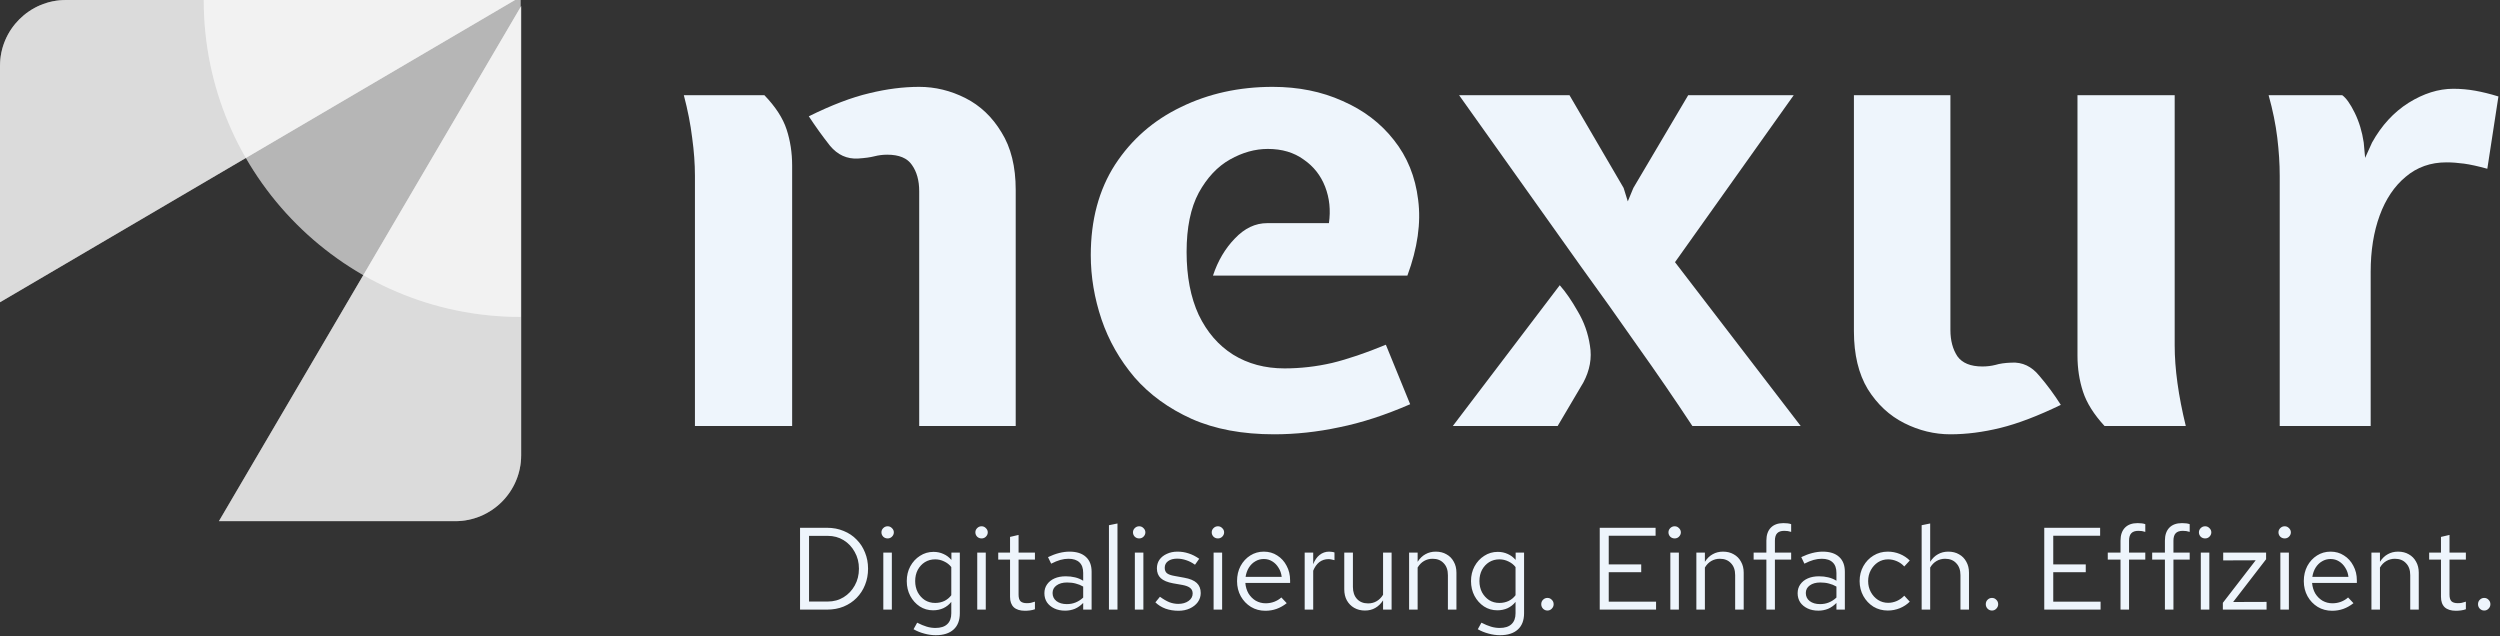 <svg xmlns="http://www.w3.org/2000/svg" width="1583" height="403" viewBox="0 0 1583 403" fill="none"><rect x="0" y="0" width="1583" height="403" fill="#333333" stroke="none"/><path opacity="0.401" fill-rule="evenodd" clip-rule="evenodd" d="M129.005 0H329.679V200.674C218.849 200.674 129.005 110.829 129.005 0Z" fill="white"></path><path fill-rule="evenodd" clip-rule="evenodd" d="M330 3.859V288.228C330 311.298 311.298 330 288.228 330H138.612L330 3.859ZM326.141 0L0 191.388V41.772C0 18.702 18.702 0 41.772 0L326.141 0Z" fill="url(#paint0_linear_1625_166)"></path><path opacity="0.401" fill-rule="evenodd" clip-rule="evenodd" d="M129.005 0H329.679V200.674C218.849 200.674 129.005 110.829 129.005 0Z" fill="white"></path><path fill-rule="evenodd" clip-rule="evenodd" d="M330 3.859V288.228C330 311.298 311.298 330 288.228 330H138.612L330 3.859ZM326.141 0L0 191.388V41.772C0 18.702 18.702 0 41.772 0L326.141 0Z" fill="url(#paint1_linear_1625_166)"></path><path d="M582.036 269.733V121.041C582.036 114.288 580.498 108.751 577.42 104.429C574.489 100.107 569.287 97.947 561.813 97.947C559.029 97.947 556.318 98.284 553.68 98.96C551.042 99.635 547.598 100.107 543.348 100.378C536.314 100.783 530.379 98.082 525.543 92.274C520.854 86.332 516.384 80.12 512.134 73.637C526.642 66.479 539.392 61.618 550.383 59.052C561.373 56.35 571.925 55 582.036 55C592.148 55 601.893 57.363 611.272 62.09C620.651 66.817 628.271 74.042 634.133 83.766C640.141 93.355 643.146 105.51 643.146 120.23V269.733H582.036ZM440.034 269.733V111.317C440.034 103.754 439.448 95.718 438.276 87.21C437.25 78.702 435.491 69.721 433 60.267H483.998C491.032 67.56 495.721 74.785 498.066 81.943C500.411 89.101 501.583 96.731 501.583 104.834V269.733H440.034Z" fill="#EEF5FC"></path><path d="M806.745 275C786.668 275 769.303 271.759 754.648 265.276C739.994 258.659 727.904 249.88 718.378 238.941C708.999 227.867 702.038 215.645 697.495 202.274C692.953 188.769 690.681 175.196 690.681 161.556C690.681 139.273 695.81 120.163 706.068 104.227C716.473 88.29 730.395 76.136 747.834 67.762C765.273 59.254 784.617 55 805.866 55C822.132 55 836.86 57.971 850.049 63.913C863.384 69.721 874.229 77.959 882.582 88.628C891.081 99.297 896.211 111.924 897.969 126.51C899.874 141.096 897.603 157.099 891.155 174.521H768.057C771.134 165.203 775.751 157.37 781.905 151.022C788.06 144.54 794.875 141.298 802.348 141.298H841.476C842.648 133.06 841.842 125.362 839.058 118.204C836.274 111.047 831.731 105.307 825.429 100.985C819.274 96.528 811.727 94.3 802.788 94.3C794.728 94.3 786.741 96.528 778.828 100.985C770.915 105.442 764.32 112.465 759.044 122.053C753.915 131.642 751.351 144.134 751.351 159.53C751.351 175.061 753.915 188.364 759.044 199.438C764.32 210.378 771.574 218.751 780.806 224.558C790.185 230.365 801.03 233.269 813.339 233.269C823.451 233.269 833.489 232.121 843.454 229.825C853.419 227.394 864.777 223.545 877.526 218.278L892.913 255.958C877.086 262.845 862.139 267.707 848.07 270.543C834.149 273.514 820.373 275 806.745 275Z" fill="#EEF5FC"></path><path d="M1071.6 269.733C1060.47 252.851 1048.89 235.97 1036.87 219.088C1025 202.072 1012.99 185.19 1000.82 168.444L923.887 60.267H993.789L1028.08 119.015L1030.72 127.523L1034.24 119.015L1068.97 60.267H1135.79L1060.61 166.013L1140.19 269.733H1071.6ZM919.93 269.733L987.634 180.599C991.444 184.92 995.254 190.457 999.065 197.21C1003.02 203.828 1005.59 211.053 1006.76 218.886C1008.08 226.719 1006.68 234.484 1002.58 242.182L986.315 269.733H919.93Z" fill="#EEF5FC"></path><path d="M1235 275C1224.89 275 1215.15 272.637 1205.77 267.91C1196.39 263.183 1188.7 256.025 1182.69 246.436C1176.83 236.713 1173.9 224.49 1173.9 209.77V60.267H1235V208.959C1235 215.577 1236.47 221.114 1239.4 225.571C1242.48 229.893 1247.75 232.053 1255.23 232.053C1258.16 232.053 1260.94 231.716 1263.58 231.041C1266.22 230.23 1269.59 229.758 1273.69 229.622C1280.58 229.217 1286.44 231.986 1291.28 237.928C1296.26 243.735 1300.8 249.88 1304.91 256.363C1290.4 263.386 1277.65 268.247 1266.66 270.948C1255.67 273.649 1245.12 275 1235 275ZM1332.6 269.733C1325.86 262.44 1321.32 255.215 1318.97 248.057C1316.63 240.899 1315.46 233.269 1315.46 225.166V60.267H1377.01V218.683C1377.01 226.111 1377.59 234.079 1378.77 242.587C1379.94 251.096 1381.7 260.144 1384.04 269.733H1332.6Z" fill="#EEF5FC"></path><path d="M1443.52 269.733V111.317C1443.52 103.754 1443 95.718 1441.98 87.21C1440.95 78.702 1439.12 69.721 1436.48 60.267H1483.08C1485.57 62.023 1488.21 65.737 1491 71.409C1493.78 77.081 1495.69 83.361 1496.71 90.249L1497.59 99.972L1501.99 90.249C1507.99 79.445 1515.69 71.071 1525.07 65.129C1534.59 59.187 1544.04 56.215 1553.42 56.215C1558.11 56.215 1562.73 56.621 1567.27 57.431C1571.82 58.241 1576.72 59.457 1582 61.077L1574.97 106.86C1569.1 105.239 1564.19 104.159 1560.24 103.619C1556.28 103.079 1552.54 102.808 1549.03 102.808C1539.06 102.808 1530.49 105.847 1523.31 111.924C1516.13 117.867 1510.63 126.037 1506.82 136.436C1503.01 146.835 1501.11 158.72 1501.11 172.09V269.733H1443.52Z" fill="#EEF5FC"></path><path d="M512.284 380.894H524.124C527.873 380.894 531.228 379.981 534.188 378.156C537.148 376.331 539.491 373.864 541.218 370.756C542.994 367.599 543.882 364.047 543.882 360.1C543.882 356.153 542.994 352.626 541.218 349.518C539.491 346.361 537.148 343.869 534.188 342.044C531.228 340.219 527.873 339.306 524.124 339.306H512.284V380.894ZM506.586 386V334.2H523.754C527.553 334.2 531.031 334.866 534.188 336.198C537.395 337.481 540.133 339.306 542.402 341.674C544.721 343.993 546.497 346.731 547.73 349.888C549.013 352.996 549.654 356.4 549.654 360.1C549.654 363.8 549.013 367.229 547.73 370.386C546.497 373.494 544.721 376.232 542.402 378.6C540.133 380.919 537.395 382.744 534.188 384.076C531.031 385.359 527.553 386 523.754 386H506.586ZM559.314 386V349.888H564.716V386H559.314ZM562.052 340.934C560.967 340.934 560.029 340.564 559.24 339.824C558.5 339.035 558.13 338.122 558.13 337.086C558.13 336.05 558.5 335.162 559.24 334.422C560.029 333.633 560.967 333.238 562.052 333.238C563.137 333.238 564.05 333.633 564.79 334.422C565.579 335.162 565.974 336.05 565.974 337.086C565.974 338.122 565.579 339.035 564.79 339.824C564.05 340.564 563.137 340.934 562.052 340.934ZM592.516 402.206C590.099 402.206 587.657 401.861 585.19 401.17C582.773 400.529 580.528 399.616 578.456 398.432L580.75 394.288C582.97 395.423 584.993 396.261 586.818 396.804C588.644 397.347 590.469 397.618 592.294 397.618C595.6 397.618 598.091 396.829 599.768 395.25C601.495 393.671 602.358 391.377 602.358 388.368V381.116C600.977 382.843 599.3 384.175 597.326 385.112C595.353 386 593.182 386.444 590.814 386.444C587.706 386.444 584.894 385.63 582.378 384.002C579.862 382.325 577.864 380.105 576.384 377.342C574.904 374.53 574.164 371.397 574.164 367.944C574.164 364.491 574.904 361.383 576.384 358.62C577.914 355.808 579.961 353.588 582.526 351.96C585.092 350.283 587.953 349.444 591.11 349.444C593.38 349.444 595.476 349.888 597.4 350.776C599.324 351.615 601.002 352.873 602.432 354.55V349.888H607.76V388.294C607.76 392.783 606.453 396.212 603.838 398.58C601.224 400.997 597.45 402.206 592.516 402.206ZM592.146 381.782C594.268 381.782 596.216 381.363 597.992 380.524C599.768 379.636 601.224 378.427 602.358 376.898V359.064C601.174 357.535 599.67 356.351 597.844 355.512C596.068 354.624 594.169 354.18 592.146 354.18C589.729 354.18 587.558 354.772 585.634 355.956C583.76 357.14 582.255 358.768 581.12 360.84C580.035 362.912 579.492 365.28 579.492 367.944C579.492 370.559 580.035 372.927 581.12 375.048C582.255 377.12 583.76 378.773 585.634 380.006C587.558 381.19 589.729 381.782 592.146 381.782ZM618.789 386V349.888H624.19V386H618.789ZM621.527 340.934C620.441 340.934 619.504 340.564 618.715 339.824C617.975 339.035 617.605 338.122 617.605 337.086C617.605 336.05 617.975 335.162 618.715 334.422C619.504 333.633 620.441 333.238 621.527 333.238C622.612 333.238 623.525 333.633 624.265 334.422C625.054 335.162 625.449 336.05 625.449 337.086C625.449 338.122 625.054 339.035 624.265 339.824C623.525 340.564 622.612 340.934 621.527 340.934ZM649.031 386.74C645.923 386.74 643.555 386 641.927 384.52C640.348 382.991 639.559 380.795 639.559 377.934V354.328H632.085V349.888H639.559V339.972L644.961 338.714V349.888H655.321V354.328H644.961V376.528C644.961 378.452 645.355 379.833 646.145 380.672C646.983 381.511 648.34 381.93 650.215 381.93C651.152 381.93 651.991 381.856 652.731 381.708C653.471 381.56 654.334 381.313 655.321 380.968V385.778C654.334 386.123 653.298 386.37 652.213 386.518C651.127 386.666 650.067 386.74 649.031 386.74ZM674.408 386.666C671.842 386.666 669.573 386.197 667.6 385.26C665.626 384.323 664.072 383.04 662.938 381.412C661.852 379.735 661.31 377.811 661.31 375.64C661.31 373.469 661.877 371.595 663.012 370.016C664.146 368.388 665.725 367.13 667.748 366.242C669.77 365.354 672.138 364.91 674.852 364.91C676.924 364.91 678.872 365.132 680.698 365.576C682.572 366.02 684.299 366.735 685.878 367.722V362.764C685.878 359.804 685.088 357.584 683.51 356.104C681.931 354.575 679.612 353.81 676.554 353.81C674.876 353.81 673.15 354.057 671.374 354.55C669.647 355.043 667.723 355.833 665.602 356.918L663.604 352.774C668.438 350.455 672.977 349.296 677.22 349.296C681.709 349.296 685.162 350.406 687.58 352.626C689.997 354.797 691.206 357.929 691.206 362.024V386H685.878V381.782C684.299 383.41 682.548 384.643 680.624 385.482C678.7 386.271 676.628 386.666 674.408 386.666ZM666.49 375.492C666.49 377.613 667.304 379.315 668.932 380.598C670.609 381.881 672.804 382.522 675.518 382.522C677.54 382.522 679.39 382.177 681.068 381.486C682.794 380.795 684.398 379.759 685.878 378.378V371.422C684.348 370.534 682.77 369.893 681.142 369.498C679.514 369.054 677.688 368.832 675.666 368.832C672.903 368.832 670.683 369.449 669.006 370.682C667.328 371.866 666.49 373.469 666.49 375.492ZM702.185 386V332.572L707.587 331.462V386H702.185ZM718.587 386V349.888H723.989V386H718.587ZM721.325 340.934C720.24 340.934 719.303 340.564 718.513 339.824C717.773 339.035 717.403 338.122 717.403 337.086C717.403 336.05 717.773 335.162 718.513 334.422C719.303 333.633 720.24 333.238 721.325 333.238C722.411 333.238 723.323 333.633 724.063 334.422C724.853 335.162 725.247 336.05 725.247 337.086C725.247 338.122 724.853 339.035 724.063 339.824C723.323 340.564 722.411 340.934 721.325 340.934ZM746.24 386.74C743.28 386.74 740.542 386.296 738.026 385.408C735.51 384.471 733.364 383.139 731.588 381.412L734.474 377.86C736.644 379.439 738.642 380.598 740.468 381.338C742.293 382.029 744.168 382.374 746.092 382.374C748.706 382.374 750.877 381.757 752.604 380.524C754.33 379.291 755.194 377.712 755.194 375.788C755.194 374.308 754.676 373.149 753.64 372.31C752.653 371.471 751 370.83 748.682 370.386L742.762 369.35C739.259 368.709 736.669 367.623 734.992 366.094C733.364 364.565 732.55 362.493 732.55 359.878C732.55 357.806 733.092 355.981 734.178 354.402C735.312 352.823 736.866 351.59 738.84 350.702C740.813 349.765 743.058 349.296 745.574 349.296C748.04 349.296 750.384 349.666 752.604 350.406C754.824 351.097 757.068 352.231 759.338 353.81L756.674 357.584C754.799 356.252 752.924 355.29 751.05 354.698C749.175 354.057 747.276 353.736 745.352 353.736C742.984 353.736 741.084 354.254 739.654 355.29C738.223 356.326 737.508 357.732 737.508 359.508C737.508 360.988 737.952 362.123 738.84 362.912C739.777 363.701 741.405 364.293 743.724 364.688L749.792 365.798C753.442 366.439 756.106 367.549 757.784 369.128C759.461 370.707 760.3 372.828 760.3 375.492C760.3 377.613 759.683 379.537 758.45 381.264C757.216 382.941 755.539 384.273 753.418 385.26C751.296 386.247 748.904 386.74 746.24 386.74ZM768.451 386V349.888H773.853V386H768.451ZM771.189 340.934C770.103 340.934 769.166 340.564 768.377 339.824C767.637 339.035 767.267 338.122 767.267 337.086C767.267 336.05 767.637 335.162 768.377 334.422C769.166 333.633 770.103 333.238 771.189 333.238C772.274 333.238 773.187 333.633 773.927 334.422C774.716 335.162 775.111 336.05 775.111 337.086C775.111 338.122 774.716 339.035 773.927 339.824C773.187 340.564 772.274 340.934 771.189 340.934ZM801.209 386.74C797.854 386.74 794.82 385.926 792.107 384.298C789.394 382.621 787.248 380.376 785.669 377.564C784.09 374.703 783.301 371.496 783.301 367.944C783.301 364.392 784.041 361.21 785.521 358.398C787.05 355.586 789.098 353.366 791.663 351.738C794.228 350.11 797.09 349.296 800.247 349.296C803.454 349.296 806.29 350.11 808.757 351.738C811.273 353.317 813.246 355.487 814.677 358.25C816.157 360.963 816.897 364.047 816.897 367.5V369.128H788.555C788.752 371.595 789.418 373.815 790.553 375.788C791.737 377.712 793.266 379.241 795.141 380.376C797.065 381.461 799.162 382.004 801.431 382.004C803.306 382.004 805.106 381.683 806.833 381.042C808.609 380.351 810.114 379.439 811.347 378.304L814.751 381.93C812.679 383.558 810.533 384.767 808.313 385.556C806.093 386.345 803.725 386.74 801.209 386.74ZM788.703 365.28H811.569C811.322 363.109 810.656 361.185 809.571 359.508C808.535 357.781 807.203 356.425 805.575 355.438C803.996 354.451 802.22 353.958 800.247 353.958C798.274 353.958 796.473 354.451 794.845 355.438C793.217 356.375 791.86 357.707 790.775 359.434C789.739 361.111 789.048 363.06 788.703 365.28ZM826.12 386V349.888H831.522V357.288C832.46 354.772 833.792 352.823 835.518 351.442C837.294 350.011 839.317 349.296 841.586 349.296C842.228 349.296 842.82 349.345 843.362 349.444C843.905 349.493 844.448 349.617 844.99 349.814V354.698C844.398 354.501 843.757 354.353 843.066 354.254C842.425 354.106 841.808 354.032 841.216 354.032C838.996 354.032 837.048 354.673 835.37 355.956C833.742 357.239 832.46 359.039 831.522 361.358V386H826.12ZM864.289 386.592C861.724 386.592 859.455 386.025 857.481 384.89C855.508 383.755 853.954 382.177 852.819 380.154C851.734 378.131 851.191 375.813 851.191 373.198V349.888H856.667V371.644C856.667 374.851 857.531 377.391 859.257 379.266C860.984 381.141 863.327 382.078 866.287 382.078C868.31 382.078 870.111 381.609 871.689 380.672C873.317 379.735 874.674 378.378 875.759 376.602V349.888H881.161V386H875.759V380.154C874.378 382.275 872.725 383.879 870.801 384.964C868.927 386.049 866.756 386.592 864.289 386.592ZM892.243 386V349.888H897.645V355.734C899.027 353.563 900.679 351.96 902.603 350.924C904.527 349.839 906.698 349.296 909.115 349.296C911.73 349.296 913.999 349.863 915.923 350.998C917.897 352.083 919.426 353.637 920.511 355.66C921.646 357.633 922.213 359.952 922.213 362.616V386H916.811V364.17C916.811 360.963 915.923 358.447 914.147 356.622C912.421 354.747 910.077 353.81 907.117 353.81C905.144 353.81 903.343 354.279 901.715 355.216C900.087 356.153 898.731 357.535 897.645 359.36V386H892.243ZM949.797 402.206C947.38 402.206 944.938 401.861 942.471 401.17C940.054 400.529 937.809 399.616 935.737 398.432L938.031 394.288C940.251 395.423 942.274 396.261 944.099 396.804C945.925 397.347 947.75 397.618 949.575 397.618C952.881 397.618 955.372 396.829 957.049 395.25C958.776 393.671 959.639 391.377 959.639 388.368V381.116C958.258 382.843 956.581 384.175 954.607 385.112C952.634 386 950.463 386.444 948.095 386.444C944.987 386.444 942.175 385.63 939.659 384.002C937.143 382.325 935.145 380.105 933.665 377.342C932.185 374.53 931.445 371.397 931.445 367.944C931.445 364.491 932.185 361.383 933.665 358.62C935.195 355.808 937.242 353.588 939.807 351.96C942.373 350.283 945.234 349.444 948.391 349.444C950.661 349.444 952.757 349.888 954.681 350.776C956.605 351.615 958.283 352.873 959.713 354.55V349.888H965.041V388.294C965.041 392.783 963.734 396.212 961.119 398.58C958.505 400.997 954.731 402.206 949.797 402.206ZM949.427 381.782C951.549 381.782 953.497 381.363 955.273 380.524C957.049 379.636 958.505 378.427 959.639 376.898V359.064C958.455 357.535 956.951 356.351 955.125 355.512C953.349 354.624 951.45 354.18 949.427 354.18C947.01 354.18 944.839 354.772 942.915 355.956C941.041 357.14 939.536 358.768 938.401 360.84C937.316 362.912 936.773 365.28 936.773 367.944C936.773 370.559 937.316 372.927 938.401 375.048C939.536 377.12 941.041 378.773 942.915 380.006C944.839 381.19 947.01 381.782 949.427 381.782ZM979.844 386.592C978.758 386.592 977.821 386.197 977.032 385.408C976.292 384.619 975.922 383.681 975.922 382.596C975.922 381.461 976.292 380.524 977.032 379.784C977.821 378.995 978.758 378.6 979.844 378.6C980.929 378.6 981.842 378.995 982.582 379.784C983.371 380.524 983.766 381.461 983.766 382.596C983.766 383.681 983.371 384.619 982.582 385.408C981.842 386.197 980.929 386.592 979.844 386.592ZM1012.95 386V334.2H1048.32V339.232H1018.65V357.362H1039.22V362.32H1018.65V380.968H1048.62V386H1012.95ZM1057.66 386V349.888H1063.06V386H1057.66ZM1060.4 340.934C1059.31 340.934 1058.37 340.564 1057.58 339.824C1056.84 339.035 1056.47 338.122 1056.47 337.086C1056.47 336.05 1056.84 335.162 1057.58 334.422C1058.37 333.633 1059.31 333.238 1060.4 333.238C1061.48 333.238 1062.39 333.633 1063.13 334.422C1063.92 335.162 1064.32 336.05 1064.32 337.086C1064.32 338.122 1063.92 339.035 1063.13 339.824C1062.39 340.564 1061.48 340.934 1060.4 340.934ZM1074.14 386V349.888H1079.54V355.734C1080.92 353.563 1082.57 351.96 1084.5 350.924C1086.42 349.839 1088.59 349.296 1091.01 349.296C1093.62 349.296 1095.89 349.863 1097.82 350.998C1099.79 352.083 1101.32 353.637 1102.4 355.66C1103.54 357.633 1104.11 359.952 1104.11 362.616V386H1098.7V364.17C1098.7 360.963 1097.82 358.447 1096.04 356.622C1094.31 354.747 1091.97 353.81 1089.01 353.81C1087.04 353.81 1085.24 354.279 1083.61 355.216C1081.98 356.153 1080.62 357.535 1079.54 359.36V386H1074.14ZM1118.47 386V354.328H1110.4V349.888H1118.47V342.34C1118.47 338.788 1119.41 336.05 1121.28 334.126C1123.16 332.202 1125.82 331.24 1129.27 331.24C1130.26 331.24 1131.15 331.289 1131.94 331.388C1132.78 331.487 1133.52 331.659 1134.16 331.906V336.79C1133.37 336.543 1132.65 336.371 1132.01 336.272C1131.37 336.173 1130.63 336.124 1129.79 336.124C1127.72 336.124 1126.22 336.642 1125.28 337.678C1124.34 338.665 1123.87 340.243 1123.87 342.414V349.888H1134.16V354.328H1123.87V386H1118.47ZM1151.36 386.666C1148.8 386.666 1146.53 386.197 1144.55 385.26C1142.58 384.323 1141.03 383.04 1139.89 381.412C1138.81 379.735 1138.26 377.811 1138.26 375.64C1138.26 373.469 1138.83 371.595 1139.96 370.016C1141.1 368.388 1142.68 367.13 1144.7 366.242C1146.72 365.354 1149.09 364.91 1151.8 364.91C1153.88 364.91 1155.83 365.132 1157.65 365.576C1159.53 366.02 1161.25 366.735 1162.83 367.722V362.764C1162.83 359.804 1162.04 357.584 1160.46 356.104C1158.88 354.575 1156.57 353.81 1153.51 353.81C1151.83 353.81 1150.1 354.057 1148.33 354.55C1146.6 355.043 1144.68 355.833 1142.55 356.918L1140.56 352.774C1145.39 350.455 1149.93 349.296 1154.17 349.296C1158.66 349.296 1162.12 350.406 1164.53 352.626C1166.95 354.797 1168.16 357.929 1168.16 362.024V386H1162.83V381.782C1161.25 383.41 1159.5 384.643 1157.58 385.482C1155.65 386.271 1153.58 386.666 1151.36 386.666ZM1143.44 375.492C1143.44 377.613 1144.26 379.315 1145.88 380.598C1147.56 381.881 1149.76 382.522 1152.47 382.522C1154.49 382.522 1156.34 382.177 1158.02 381.486C1159.75 380.795 1161.35 379.759 1162.83 378.378V371.422C1161.3 370.534 1159.72 369.893 1158.09 369.498C1156.47 369.054 1154.64 368.832 1152.62 368.832C1149.86 368.832 1147.64 369.449 1145.96 370.682C1144.28 371.866 1143.44 373.469 1143.44 375.492ZM1195.34 386.592C1191.99 386.592 1188.96 385.778 1186.24 384.15C1183.58 382.473 1181.46 380.228 1179.88 377.416C1178.3 374.555 1177.51 371.397 1177.51 367.944C1177.51 364.441 1178.3 361.284 1179.88 358.472C1181.46 355.66 1183.58 353.44 1186.24 351.812C1188.96 350.135 1191.99 349.296 1195.34 349.296C1198.01 349.296 1200.55 349.789 1202.97 350.776C1205.38 351.763 1207.48 353.144 1209.26 354.92L1205.78 358.694C1204.5 357.263 1202.94 356.153 1201.12 355.364C1199.29 354.575 1197.44 354.18 1195.57 354.18C1193.2 354.18 1191.05 354.797 1189.13 356.03C1187.25 357.263 1185.75 358.916 1184.61 360.988C1183.48 363.06 1182.91 365.379 1182.91 367.944C1182.91 370.509 1183.48 372.828 1184.61 374.9C1185.75 376.972 1187.25 378.625 1189.13 379.858C1191.05 381.091 1193.2 381.708 1195.57 381.708C1197.44 381.708 1199.29 381.313 1201.12 380.524C1202.94 379.685 1204.5 378.575 1205.78 377.194L1209.26 380.968C1207.48 382.744 1205.38 384.125 1202.97 385.112C1200.55 386.099 1198.01 386.592 1195.34 386.592ZM1216.79 386V332.572L1222.19 331.462V355.734C1223.57 353.563 1225.22 351.96 1227.15 350.924C1229.07 349.839 1231.24 349.296 1233.66 349.296C1236.27 349.296 1238.54 349.863 1240.47 350.998C1242.44 352.083 1243.97 353.637 1245.06 355.66C1246.19 357.633 1246.76 359.952 1246.76 362.616V386H1241.36V364.17C1241.36 360.963 1240.47 358.447 1238.69 356.622C1236.97 354.747 1234.62 353.81 1231.66 353.81C1229.69 353.81 1227.89 354.279 1226.26 355.216C1224.63 356.153 1223.28 357.535 1222.19 359.36V386H1216.79ZM1261.32 386.592C1260.23 386.592 1259.3 386.197 1258.51 385.408C1257.77 384.619 1257.4 383.681 1257.4 382.596C1257.4 381.461 1257.77 380.524 1258.51 379.784C1259.3 378.995 1260.23 378.6 1261.32 378.6C1262.4 378.6 1263.32 378.995 1264.06 379.784C1264.85 380.524 1265.24 381.461 1265.24 382.596C1265.24 383.681 1264.85 384.619 1264.06 385.408C1263.32 386.197 1262.4 386.592 1261.32 386.592ZM1294.43 386V334.2H1329.8V339.232H1300.12V357.362H1320.7V362.32H1300.12V380.968H1330.09V386H1294.43ZM1342.71 386V354.328H1334.64V349.888H1342.71V342.34C1342.71 338.788 1343.65 336.05 1345.52 334.126C1347.4 332.202 1350.06 331.24 1353.51 331.24C1354.5 331.24 1355.39 331.289 1356.18 331.388C1357.02 331.487 1357.76 331.659 1358.4 331.906V336.79C1357.61 336.543 1356.89 336.371 1356.25 336.272C1355.61 336.173 1354.87 336.124 1354.03 336.124C1351.96 336.124 1350.46 336.642 1349.52 337.678C1348.58 338.665 1348.11 340.243 1348.11 342.414V349.888H1358.4V354.328H1348.11V386H1342.71ZM1370.82 386V354.328H1362.76V349.888H1370.82V342.34C1370.82 338.788 1371.76 336.05 1373.63 334.126C1375.51 332.202 1378.17 331.24 1381.63 331.24C1382.61 331.24 1383.5 331.289 1384.29 331.388C1385.13 331.487 1385.87 331.659 1386.51 331.906V336.79C1385.72 336.543 1385 336.371 1384.36 336.272C1383.72 336.173 1382.98 336.124 1382.14 336.124C1380.07 336.124 1378.57 336.642 1377.63 337.678C1376.69 338.665 1376.22 340.243 1376.22 342.414V349.888H1386.51V354.328H1376.22V386H1370.82ZM1393.55 386V349.888H1398.95V386H1393.55ZM1396.29 340.934C1395.2 340.934 1394.26 340.564 1393.47 339.824C1392.73 339.035 1392.36 338.122 1392.36 337.086C1392.36 336.05 1392.73 335.162 1393.47 334.422C1394.26 333.633 1395.2 333.238 1396.29 333.238C1397.37 333.238 1398.28 333.633 1399.02 334.422C1399.81 335.162 1400.21 336.05 1400.21 337.086C1400.21 338.122 1399.81 339.035 1399.02 339.824C1398.28 340.564 1397.37 340.934 1396.29 340.934ZM1407.51 386V381.708L1428.3 354.772L1407.73 354.846V349.888H1434.89V354.106L1414.02 381.19L1435.19 381.116V386H1407.51ZM1443.92 386V349.888H1449.32V386H1443.92ZM1446.66 340.934C1445.57 340.934 1444.63 340.564 1443.84 339.824C1443.1 339.035 1442.73 338.122 1442.73 337.086C1442.73 336.05 1443.1 335.162 1443.84 334.422C1444.63 333.633 1445.57 333.238 1446.66 333.238C1447.74 333.238 1448.65 333.633 1449.39 334.422C1450.18 335.162 1450.58 336.05 1450.58 337.086C1450.58 338.122 1450.18 339.035 1449.39 339.824C1448.65 340.564 1447.74 340.934 1446.66 340.934ZM1476.68 386.74C1473.32 386.74 1470.29 385.926 1467.57 384.298C1464.86 382.621 1462.71 380.376 1461.14 377.564C1459.56 374.703 1458.77 371.496 1458.77 367.944C1458.77 364.392 1459.51 361.21 1460.99 358.398C1462.52 355.586 1464.56 353.366 1467.13 351.738C1469.7 350.11 1472.56 349.296 1475.71 349.296C1478.92 349.296 1481.76 350.11 1484.22 351.738C1486.74 353.317 1488.71 355.487 1490.14 358.25C1491.62 360.963 1492.36 364.047 1492.36 367.5V369.128H1464.02C1464.22 371.595 1464.89 373.815 1466.02 375.788C1467.2 377.712 1468.73 379.241 1470.61 380.376C1472.53 381.461 1474.63 382.004 1476.9 382.004C1478.77 382.004 1480.57 381.683 1482.3 381.042C1484.08 380.351 1485.58 379.439 1486.81 378.304L1490.22 381.93C1488.15 383.558 1486 384.767 1483.78 385.556C1481.56 386.345 1479.19 386.74 1476.68 386.74ZM1464.17 365.28H1487.04C1486.79 363.109 1486.12 361.185 1485.04 359.508C1484 357.781 1482.67 356.425 1481.04 355.438C1479.46 354.451 1477.69 353.958 1475.71 353.958C1473.74 353.958 1471.94 354.451 1470.31 355.438C1468.68 356.375 1467.33 357.707 1466.24 359.434C1465.21 361.111 1464.52 363.06 1464.17 365.28ZM1501.59 386V349.888H1506.99V355.734C1508.37 353.563 1510.02 351.96 1511.95 350.924C1513.87 349.839 1516.04 349.296 1518.46 349.296C1521.07 349.296 1523.34 349.863 1525.27 350.998C1527.24 352.083 1528.77 353.637 1529.86 355.66C1530.99 357.633 1531.56 359.952 1531.56 362.616V386H1526.16V364.17C1526.16 360.963 1525.27 358.447 1523.49 356.622C1521.76 354.747 1519.42 353.81 1516.46 353.81C1514.49 353.81 1512.69 354.279 1511.06 355.216C1509.43 356.153 1508.07 357.535 1506.99 359.36V386H1501.59ZM1555.1 386.74C1551.99 386.74 1549.62 386 1547.99 384.52C1546.41 382.991 1545.63 380.795 1545.63 377.934V354.328H1538.15V349.888H1545.63V339.972L1551.03 338.714V349.888H1561.39V354.328H1551.03V376.528C1551.03 378.452 1551.42 379.833 1552.21 380.672C1553.05 381.511 1554.41 381.93 1556.28 381.93C1557.22 381.93 1558.06 381.856 1558.8 381.708C1559.54 381.56 1560.4 381.313 1561.39 380.968V385.778C1560.4 386.123 1559.36 386.37 1558.28 386.518C1557.19 386.666 1556.13 386.74 1555.1 386.74ZM1573 386.592C1571.91 386.592 1570.98 386.197 1570.19 385.408C1569.45 384.619 1569.08 383.681 1569.08 382.596C1569.08 381.461 1569.45 380.524 1570.19 379.784C1570.98 378.995 1571.91 378.6 1573 378.6C1574.09 378.6 1575 378.995 1575.74 379.784C1576.53 380.524 1576.92 381.461 1576.92 382.596C1576.92 383.681 1576.53 384.619 1575.74 385.408C1575 386.197 1574.09 386.592 1573 386.592Z" fill="#EEF5FC"></path><defs><linearGradient id="paint0_linear_1625_166" x1="33000" y1="-0" x2="13332.7" y2="19617.6" gradientUnits="userSpaceOnUse"><stop stop-color="white"></stop><stop offset="1" stop-color="white" stop-opacity="0.498"></stop></linearGradient><linearGradient id="paint1_linear_1625_166" x1="33000" y1="-0" x2="13332.7" y2="19617.6" gradientUnits="userSpaceOnUse"><stop stop-color="white"></stop><stop offset="1" stop-color="white" stop-opacity="0.498"></stop></linearGradient></defs></svg>